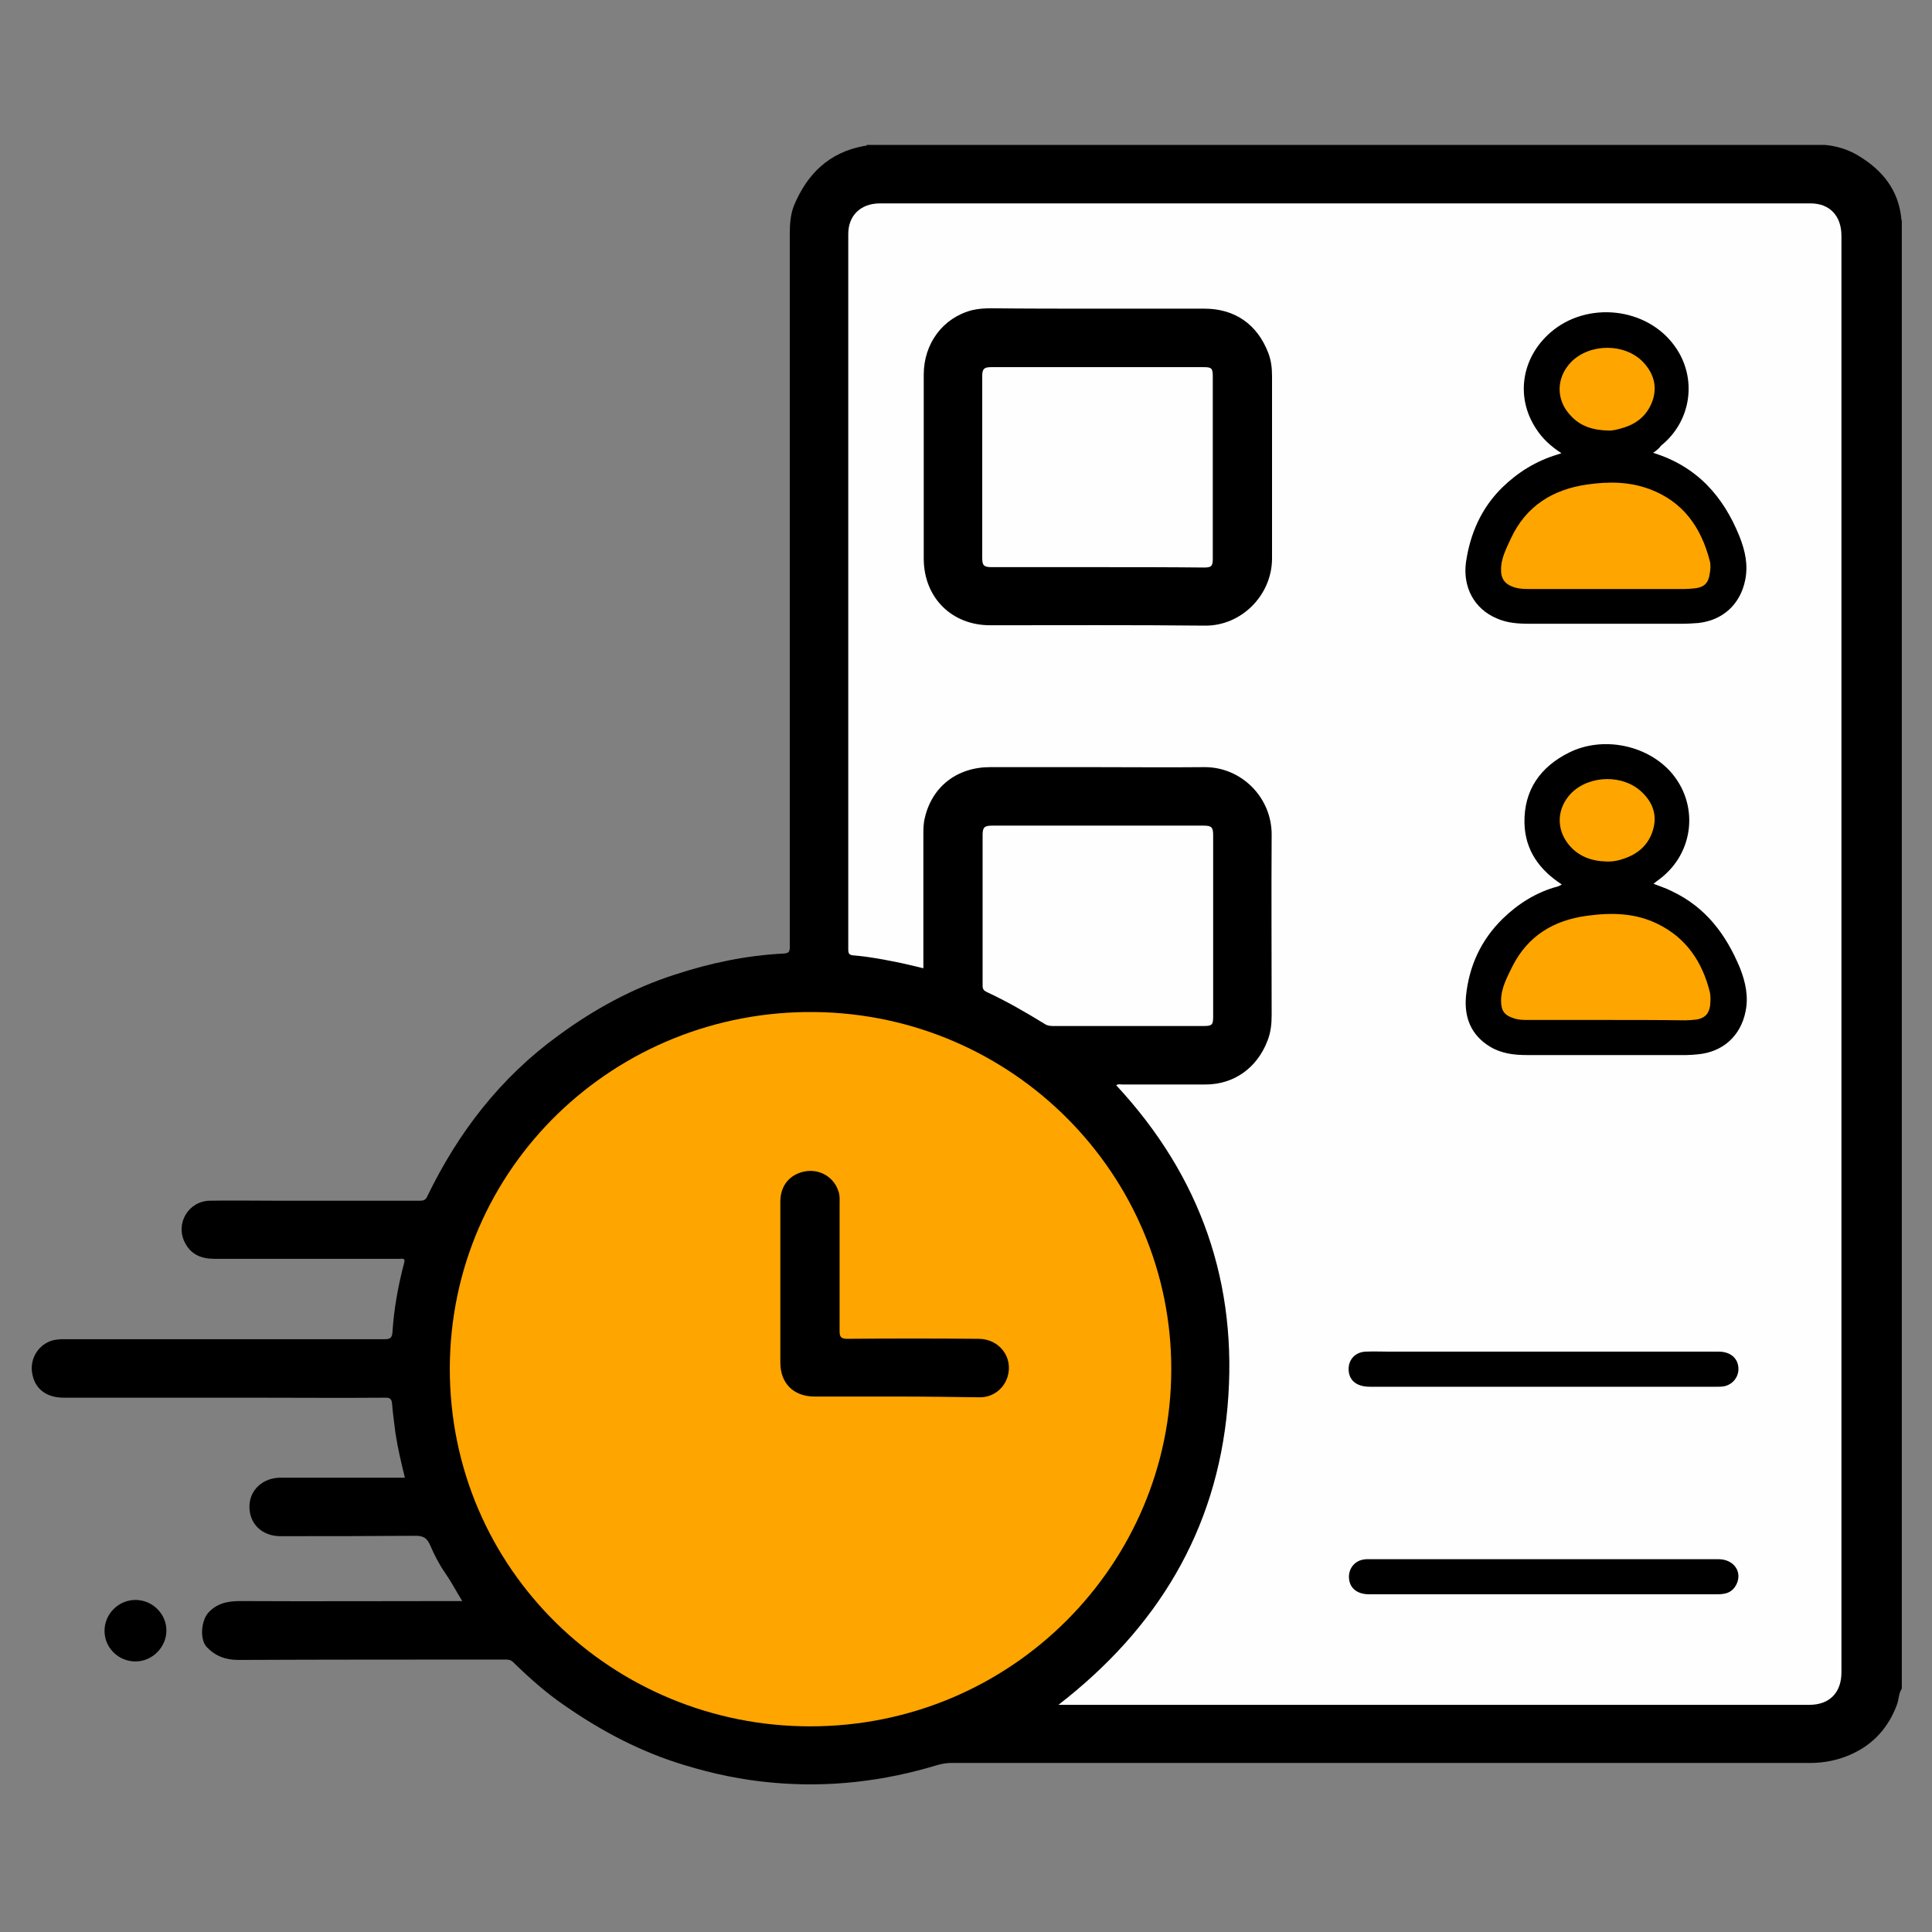 <?xml version="1.0" encoding="utf-8"?>
<!-- Generator: Adobe Illustrator 25.0.0, SVG Export Plug-In . SVG Version: 6.00 Build 0)  -->
<svg version="1.1" id="Layer_1" xmlns="http://www.w3.org/2000/svg" xmlns:xlink="http://www.w3.org/1999/xlink" x="0px" y="0px"
	 viewBox="0 0 512 512" style="enable-background:new 0 0 512 512;" xml:space="preserve">
<rect x="0" y="0" width="512" height="512" fill="#808080" stroke="none"/>
<style type="text/css">
	.st0{fill:#FEFEFE;}
	.st1{fill:#FEA500;}
</style>
<g>
	<path d="M504,447.5c-0.8,1.2-0.8,2.7-1.2,4c-1.8,5-4.8,9-9.2,11.8c-4.2,2.6-8.9,3.9-13.9,3.9c-75.9,0-151.7,0-227.6,0
		c-1.2,0-2.3,0.2-3.5,0.5c-14.4,4.4-29.1,6.1-44.1,4.7c-7.8-0.7-15.5-2.3-23-4.6c-11.4-3.4-21.9-8.9-31.7-15.7
		c-5-3.4-9.5-7.4-13.8-11.6c-0.7-0.7-1.4-0.7-2.2-0.7c-23.5,0-47.1,0-70.6,0.1c-3.4,0-6.1-1-8.4-3.4c-1.9-2-1.5-6.8,0.3-9
		c2.3-2.6,5.2-3.2,8.5-3.2c19,0.1,38,0,57,0c0.6,0,1.1,0,1.9,0c-1.6-2.6-2.9-5.1-4.5-7.4c-1.6-2.3-2.9-4.8-4-7.4
		c-0.8-1.8-1.7-2.5-3.8-2.5c-12,0.1-23.9,0.1-35.9,0.1c-4.8,0-8.2-3.2-8.2-7.8c0-4.4,3.5-7.7,8.3-7.7c10.4,0,20.7,0,31.1,0
		c0.6,0,1.1,0,1.8,0c-1-4-1.9-7.9-2.5-11.8c-0.3-2.6-0.7-5.2-0.9-7.8c-0.1-1.2-0.5-1.6-1.7-1.6c-11.6,0.1-23.2,0-34.8,0
		c-16.8,0-33.6,0-50.5,0c-4.5,0-7.5-2.2-8.3-6.1c-1-4.4,2-8.8,6.5-9.3c0.7-0.1,1.3-0.1,2-0.1c28.3,0,56.6,0,84.8,0
		c1.4,0,2-0.3,2.1-1.8c0.4-6.2,1.5-12.4,3.1-18.4c0.4-1.4-0.5-1.1-1.2-1.1c-16.4,0-32.7,0-49.1,0c-3.4,0-6.2-1.1-7.8-4.3
		c-2.6-5,0.9-11,6.6-11.1c5.7-0.1,11.5,0,17.2,0c12.8,0,25.7,0,38.5,0c1.1,0,1.6-0.3,2-1.3c8.2-16.9,19.4-31.4,34.7-42.5
		c9.4-6.9,19.6-12.5,30.8-16.1c9.4-3.1,19-5.1,28.9-5.6c1.4-0.1,1.6-0.5,1.6-1.8c0-63,0-126,0-189c0-2.5,0.2-5.1,1.1-7.4
		c3.5-8.4,9.3-14.1,18.5-15.8c0.3-0.1,0.6,0.1,0.8-0.3c84.6,0,169.3,0,253.9,0c3.2,0.3,6.1,1.2,8.8,2.8c6.5,3.9,10.8,9.2,11.5,17
		c0,0.1,0.1,0.2,0.1,0.3C504,188.3,504,317.9,504,447.5z"/>
	<path d="M35.9,424c4.5,0,8.2,3.7,8.2,8.1c0,4.4-3.7,8.2-8.2,8.2c-4.5,0-8.2-3.6-8.2-8.1C27.7,427.7,31.4,424,35.9,424z"/>
	<path class="st0" d="M280.5,451.8c26.1-20.2,41.9-46.1,44.8-78.9c2.9-32.7-7.1-61.2-29.5-85.3c0.6-0.4,1.1-0.2,1.6-0.2
		c7.4,0,14.8,0,22.1,0c7.6,0,13.7-4.5,16.4-11.6c0.9-2.3,1.1-4.5,1.1-6.8c0-15.9-0.1-31.8,0-47.7c0.1-9.9-8-18.1-17.9-18
		c-9.8,0.1-19.5,0-29.3,0c-9.1,0-18.3,0-27.4,0c-8.8,0-15.4,5.2-17.3,13.4c-0.4,1.5-0.4,3.1-0.4,4.6c0,11.1,0,22.3,0,33.4
		c0,0.6,0,1.1,0,1.9c-2.5-0.6-4.9-1.2-7.4-1.7c-3.6-0.7-7.3-1.4-11-1.7c-1.1-0.1-1.5-0.3-1.5-1.6c0-63.2,0-126.4,0-189.6
		c0-4.9,3.3-8.1,8.4-8.1c82.2,0,164.4,0,246.6,0c5.1,0,8.2,3.3,8.2,8.6c0,91.9,0,183.7,0,275.6c0,35,0,70.1,0,105.1
		c0,5.4-3.2,8.6-8.5,8.6c-65.9,0-131.8,0-197.7,0C281.6,451.8,281.3,451.8,280.5,451.8z"/>
	<path class="st1" d="M119.2,362.7c0.1-53.3,43.8-95.1,96.7-94.5c52.7,0.6,94.6,43.3,94.5,94.7c0,51.4-42.1,94.6-95.7,94.6
		C162.6,457.5,119.2,416.1,119.2,362.7z"/>
	<path class="st0" d="M291,218.8c9.3,0,18.6,0,27.9,0c2.2,0,2.6,0.4,2.6,2.6c0,16,0,32,0,48c0,2.2-0.3,2.5-2.5,2.5
		c-13.4,0-26.7,0-40.1,0c-0.9,0-1.6-0.2-2.3-0.7c-4.9-3-9.9-5.9-15.1-8.3c-0.8-0.4-1.1-0.8-1.1-1.7c0-13.3,0-26.6,0-39.9
		c0-2.1,0.5-2.5,2.6-2.5C272.3,218.8,281.6,218.8,291,218.8z"/>
	<path d="M290.9,81.8c9.4,0,18.9,0,28.3,0c8.1,0,14,4.2,16.9,11.7c0.8,2.1,1,4.1,1,6.2c0,16.1,0,32.2,0,48.3
		c0,9.7-8.1,17.9-17.8,17.8c-19-0.2-38-0.1-56.9-0.1c-10.2,0-17.5-7.3-17.6-17.5c0-5.5,0-10.9,0-16.4c0-10.8,0-21.7,0-32.5
		c0-8.3,5.1-15.1,12.8-17.1c1.7-0.4,3.4-0.5,5.1-0.5C272.1,81.8,281.5,81.8,290.9,81.8z"/>
	<path d="M438.1,120c11.6,3.6,18.6,11.5,22.9,22.2c1.5,3.8,2.3,7.5,1.5,11.5c-1.3,6.5-6,10.7-12.4,11.4c-1.4,0.1-2.8,0.2-4.2,0.2
		c-13.6,0-27.1,0-40.7,0c-2.9,0-5.8-0.2-8.5-1.4c-6-2.5-9.1-8.3-8.2-14.9c1.1-7.6,4.1-14.4,9.6-19.8c4.1-4,8.9-7,14.5-8.7
		c0.3-0.1,0.7-0.2,1.2-0.4c-2.8-1.8-5.1-3.9-6.8-6.6c-5.4-8.3-3.8-18.7,3.9-25.4c9.7-8.4,25.5-6.7,32.9,3.6
		c6.1,8.4,4.5,19.9-3.6,26.4C439.7,118.8,439,119.4,438.1,120z"/>
	<path d="M413.9,234.4c-6-3.9-9.7-9.1-9.9-16.2c-0.2-8.8,4.2-15,11.9-18.8c8.7-4.3,20.2-2.1,26.7,5c7.7,8.5,6.5,21.5-2.7,28.5
		c-0.5,0.4-1.1,0.8-1.7,1.3c1.7,0.7,3.4,1.2,4.9,2c8.9,4.2,14.3,11.4,18,20.3c1.5,3.8,2.3,7.6,1.5,11.5c-1.3,6.6-6.1,10.8-12.6,11.4
		c-1,0.1-2.1,0.2-3.1,0.2c-14.1,0-28.2,0-42.3,0c-3.4,0-6.7-0.4-9.7-2.2c-5.1-3.1-6.9-7.8-6.4-13.4c0.8-8,4-14.9,9.7-20.5
		c4.1-4,9-7.1,14.7-8.6C413.3,234.7,413.6,234.6,413.9,234.4z"/>
	<path d="M408.9,422.5c-15.4,0-30.7,0-46.1,0c-3.1,0-5.1-1.6-5.3-4.2c-0.2-2.5,1.4-4.6,3.8-5c0.5-0.1,0.9-0.1,1.4-0.1
		c30.9,0,61.8,0,92.7,0c3.9,0,6.3,3.1,4.9,6.4c-0.7,1.6-1.9,2.6-3.7,2.8c-0.6,0.1-1.2,0.1-1.9,0.1
		C439.5,422.5,424.2,422.5,408.9,422.5z"/>
	<path d="M409.1,358.2c15.5,0,30.9,0,46.4,0c3.2,0,5.3,1.9,5.2,4.8c-0.1,2.2-1.7,4-3.9,4.4c-0.6,0.1-1.1,0.1-1.7,0.1
		c-30.7,0-61.4,0-92.1,0c-3.4,0-5.5-1.6-5.6-4.5c-0.1-2.7,1.8-4.7,4.5-4.8c2.2-0.1,4.3,0,6.5,0C382.1,358.2,395.6,358.2,409.1,358.2
		z"/>
	<path d="M237.6,370.1c-7.2,0-14.4,0-21.7,0c-5.6,0-9.1-3.5-9.1-9c0-14.2,0-28.5,0-42.7c0-4.3,2.6-7.3,6.7-8
		c3.9-0.6,7.5,1.6,8.7,5.3c0.4,1.1,0.3,2.2,0.3,3.4c0,11.2,0,22.4,0,33.6c0,1.5,0.3,2.1,2,2.1c11.6-0.1,23.2-0.1,34.8,0
		c5.6,0,9.3,5,7.7,10.1c-1,3.2-3.9,5.4-7.3,5.4C252.4,370.2,245,370.1,237.6,370.1z"/>
	<path class="st0" d="M290.8,150.3c-9.3,0-18.7,0-28,0c-2,0-2.5-0.4-2.5-2.4c0-16.1,0-32.2,0-48.3c0-1.8,0.5-2.3,2.3-2.3
		c18.8,0,37.7,0,56.5,0c1.9,0,2.3,0.3,2.3,2.3c0,16.2,0,32.3,0,48.5c0,2-0.4,2.3-2.4,2.3C309.6,150.3,300.2,150.3,290.8,150.3z"/>
	<path class="st1" d="M425.8,156.1c-6.9,0-13.8,0-20.7,0c-1.6,0-3.2-0.1-4.7-0.8c-1.8-0.8-2.6-2.2-2.6-4.1c-0.1-3.2,1.4-5.8,2.6-8.5
		c4-8.6,11.1-13,20.2-14.3c5.6-0.8,11.1-0.8,16.5,1.2c8.9,3.3,13.7,10.1,16,19c0.3,1.1,0.2,2.3,0,3.4c-0.3,2.4-1.4,3.6-3.8,3.9
		c-1,0.1-2.1,0.2-3.1,0.2C439.4,156.1,432.6,156.1,425.8,156.1z"/>
	<path class="st1" d="M426.2,114.1c-4.2-0.1-7.4-1.2-9.9-3.9c-4-4.1-4-10.1,0.1-14.3c4.9-4.9,14-5,18.9-0.1c2.7,2.8,3.9,6.1,2.8,9.9
		c-1.2,3.9-3.9,6.4-7.7,7.6C428.8,113.8,427.2,114.2,426.2,114.1z"/>
	<path class="st1" d="M425.8,270.3c-6.9,0-13.8,0-20.7,0c-1.3,0-2.6,0-3.8-0.4c-2.6-0.8-3.5-2-3.5-4.7c0-3.4,1.6-6.2,3-9.1
		c4.1-8.1,10.9-12.2,19.7-13.4c6.5-0.9,12.9-0.8,18.9,2.2c7.5,3.7,11.7,10,13.7,17.9c0.3,1.2,0.2,2.5,0.1,3.7
		c-0.3,2.2-1.5,3.4-3.7,3.7c-1,0.1-2,0.2-2.9,0.2C439.6,270.3,432.7,270.3,425.8,270.3z"/>
	<path class="st1" d="M425.6,228.3c-3.9-0.1-7.4-1.4-9.9-4.5c-3.4-4.2-3.1-9.7,0.7-13.6c4.9-4.9,13.9-5,18.8-0.2
		c2.8,2.7,4,6,2.9,9.8c-1.1,3.9-3.8,6.4-7.6,7.7C428.9,228.1,427.2,228.4,425.6,228.3z"/>
</g>
</svg>
